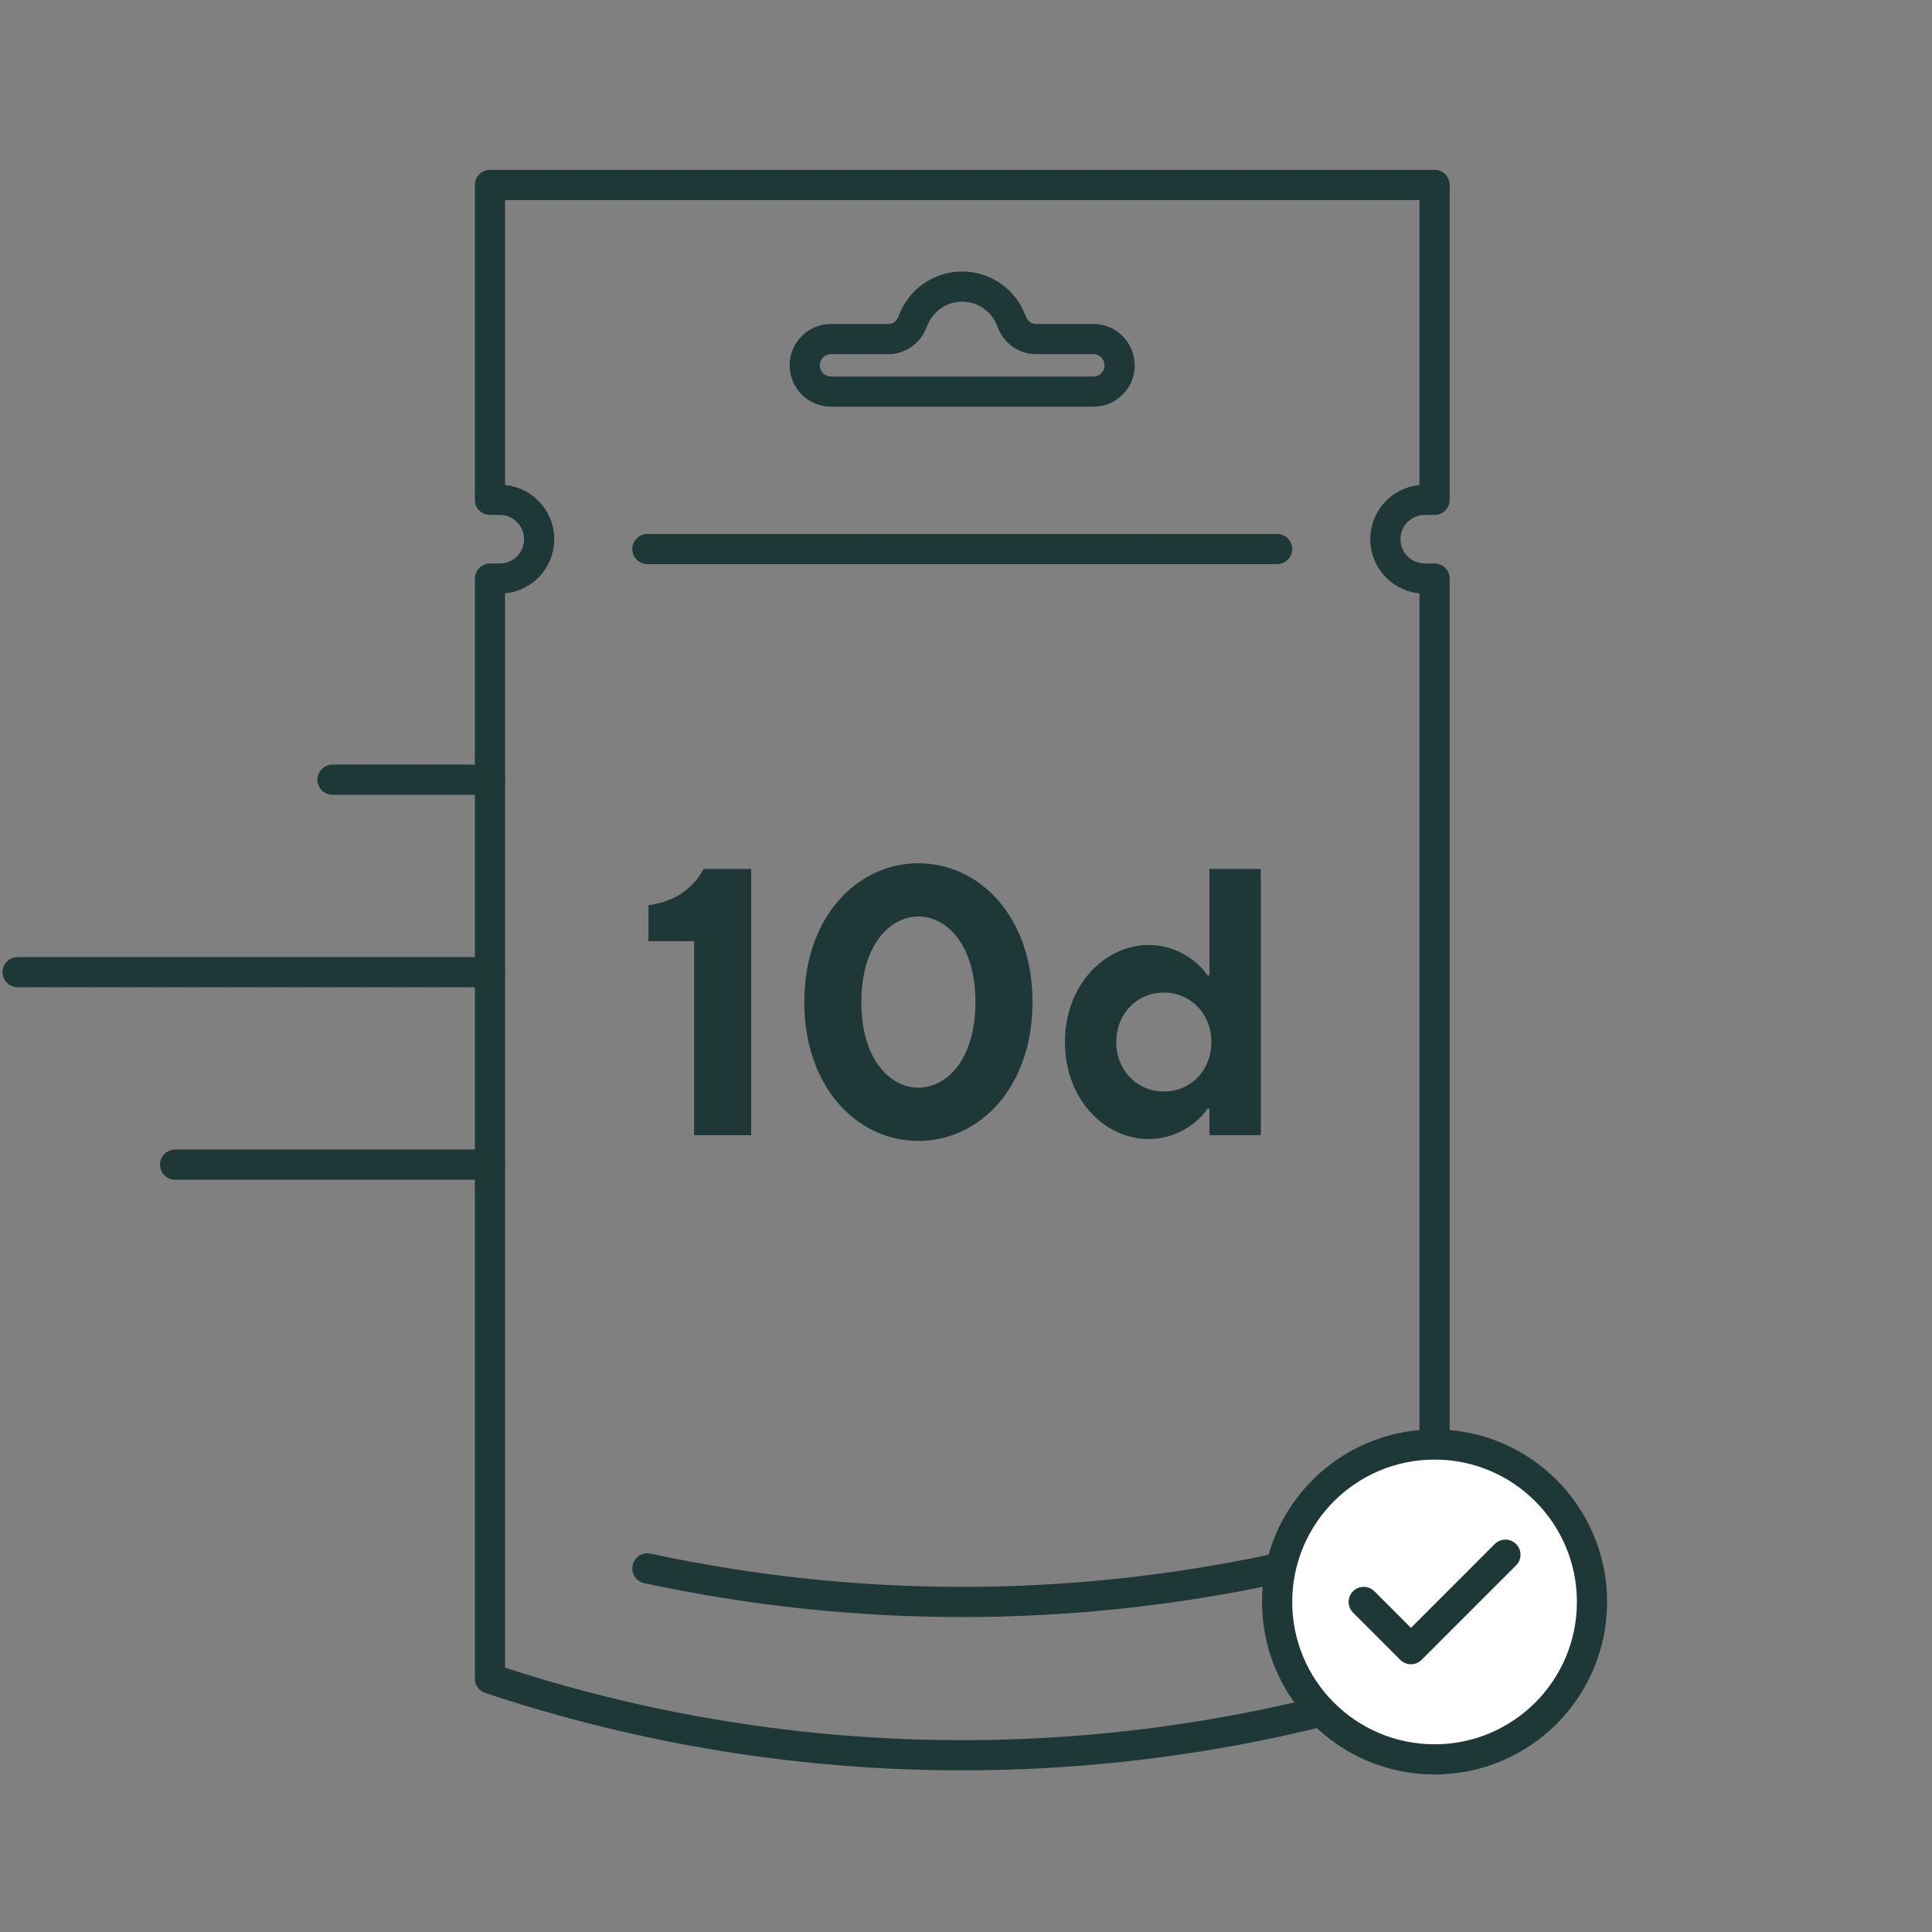 <svg width="96" height="96" viewBox="0 0 96 96" fill="none" xmlns="http://www.w3.org/2000/svg">
<rect x="0" y="0" width="96" height="96" fill="#808080" stroke="none"/>
<path d="M24.346 48.306H0.877" stroke="#1D3837" stroke-width="1.5" stroke-linecap="round" stroke-linejoin="round"/>
<path d="M24.346 38.742H16.523" stroke="#1D3837" stroke-width="1.5" stroke-linecap="round" stroke-linejoin="round"/>
<path d="M24.346 57.87H8.701" stroke="#1D3837" stroke-width="1.5" stroke-linecap="round" stroke-linejoin="round"/>
<path d="M69.41 25.409C69.058 25.766 68.838 26.255 68.838 26.792C68.838 27.873 69.713 28.748 70.794 28.748H71.283V83.409C63.665 85.951 55.74 87.218 47.815 87.218C39.889 87.218 31.964 85.951 24.346 83.409V28.748H24.835C25.373 28.748 25.862 28.528 26.219 28.176C26.571 27.819 26.791 27.33 26.791 26.792C26.791 25.712 25.916 24.837 24.835 24.837H24.346V9.19H71.283V24.837H70.794C70.256 24.837 69.767 25.056 69.41 25.409Z" stroke="#1D3837" stroke-width="1.5" stroke-linecap="round" stroke-linejoin="round"/>
<path d="M32.169 27.281H63.46" stroke="#1D3837" stroke-width="1.5" stroke-linecap="round" stroke-linejoin="round"/>
<path d="M55.637 18.152C55.637 18.871 55.055 19.458 54.332 19.458H41.292C40.574 19.458 39.987 18.876 39.987 18.152C39.987 17.434 40.569 16.847 41.292 16.847H44.143C44.695 16.847 45.169 16.485 45.355 15.967C45.717 14.96 46.68 14.241 47.81 14.241C48.939 14.241 49.902 14.96 50.264 15.967C50.45 16.485 50.924 16.847 51.477 16.847H54.327C55.045 16.847 55.632 17.429 55.632 18.152H55.637Z" stroke="#1D3837" stroke-width="1.5" stroke-linecap="round" stroke-linejoin="round"/>
<path d="M63.46 77.932C53.149 80.157 42.481 80.157 32.169 77.932" stroke="#1D3837" stroke-width="1.5" stroke-linecap="round" stroke-linejoin="round"/>
<path d="M71.283 87.423C75.603 87.423 79.106 83.92 79.106 79.6C79.106 75.279 75.603 71.776 71.283 71.776C66.962 71.776 63.46 75.279 63.46 79.6C63.46 83.92 66.962 87.423 71.283 87.423Z" fill="white" stroke="#1D3837" stroke-width="1.5" stroke-linecap="round" stroke-linejoin="round"/>
<path d="M67.762 79.599L70.109 81.946L74.803 77.252" stroke="#1D3837" stroke-width="1.5" stroke-linecap="round" stroke-linejoin="round"/>
<path d="M60.098 56.408V55.085H60.003C59.814 55.369 59.568 55.615 59.285 55.841C58.775 56.219 58.056 56.597 57.074 56.597C54.881 56.597 52.916 54.613 52.916 51.778C52.916 48.962 54.881 46.958 57.074 46.958C58.056 46.958 58.775 47.336 59.285 47.714C59.568 47.941 59.814 48.187 60.003 48.47H60.098V43.178H62.649V56.408H60.098ZM57.83 54.235C59.153 54.235 60.192 53.195 60.192 51.778C60.192 50.36 59.153 49.321 57.83 49.321C56.507 49.321 55.467 50.36 55.467 51.778C55.467 53.195 56.507 54.235 57.83 54.235Z" fill="#1D3837"/>
<path d="M45.635 54.046C47.053 54.046 48.47 52.628 48.47 49.793C48.47 46.958 47.053 45.541 45.635 45.541C44.218 45.541 42.8 46.958 42.8 49.793C42.8 52.628 44.218 54.046 45.635 54.046ZM45.635 56.692C42.611 56.692 39.965 54.046 39.965 49.793C39.965 45.541 42.611 42.895 45.635 42.895C48.659 42.895 51.306 45.541 51.306 49.793C51.306 54.046 48.659 56.692 45.635 56.692Z" fill="#1D3837"/>
<path d="M34.491 56.408V46.769H32.223V44.974C33.281 44.841 33.943 44.407 34.377 43.972C34.623 43.726 34.812 43.462 34.963 43.178H37.326V56.408H34.491Z" fill="#1D3837"/>
</svg>
